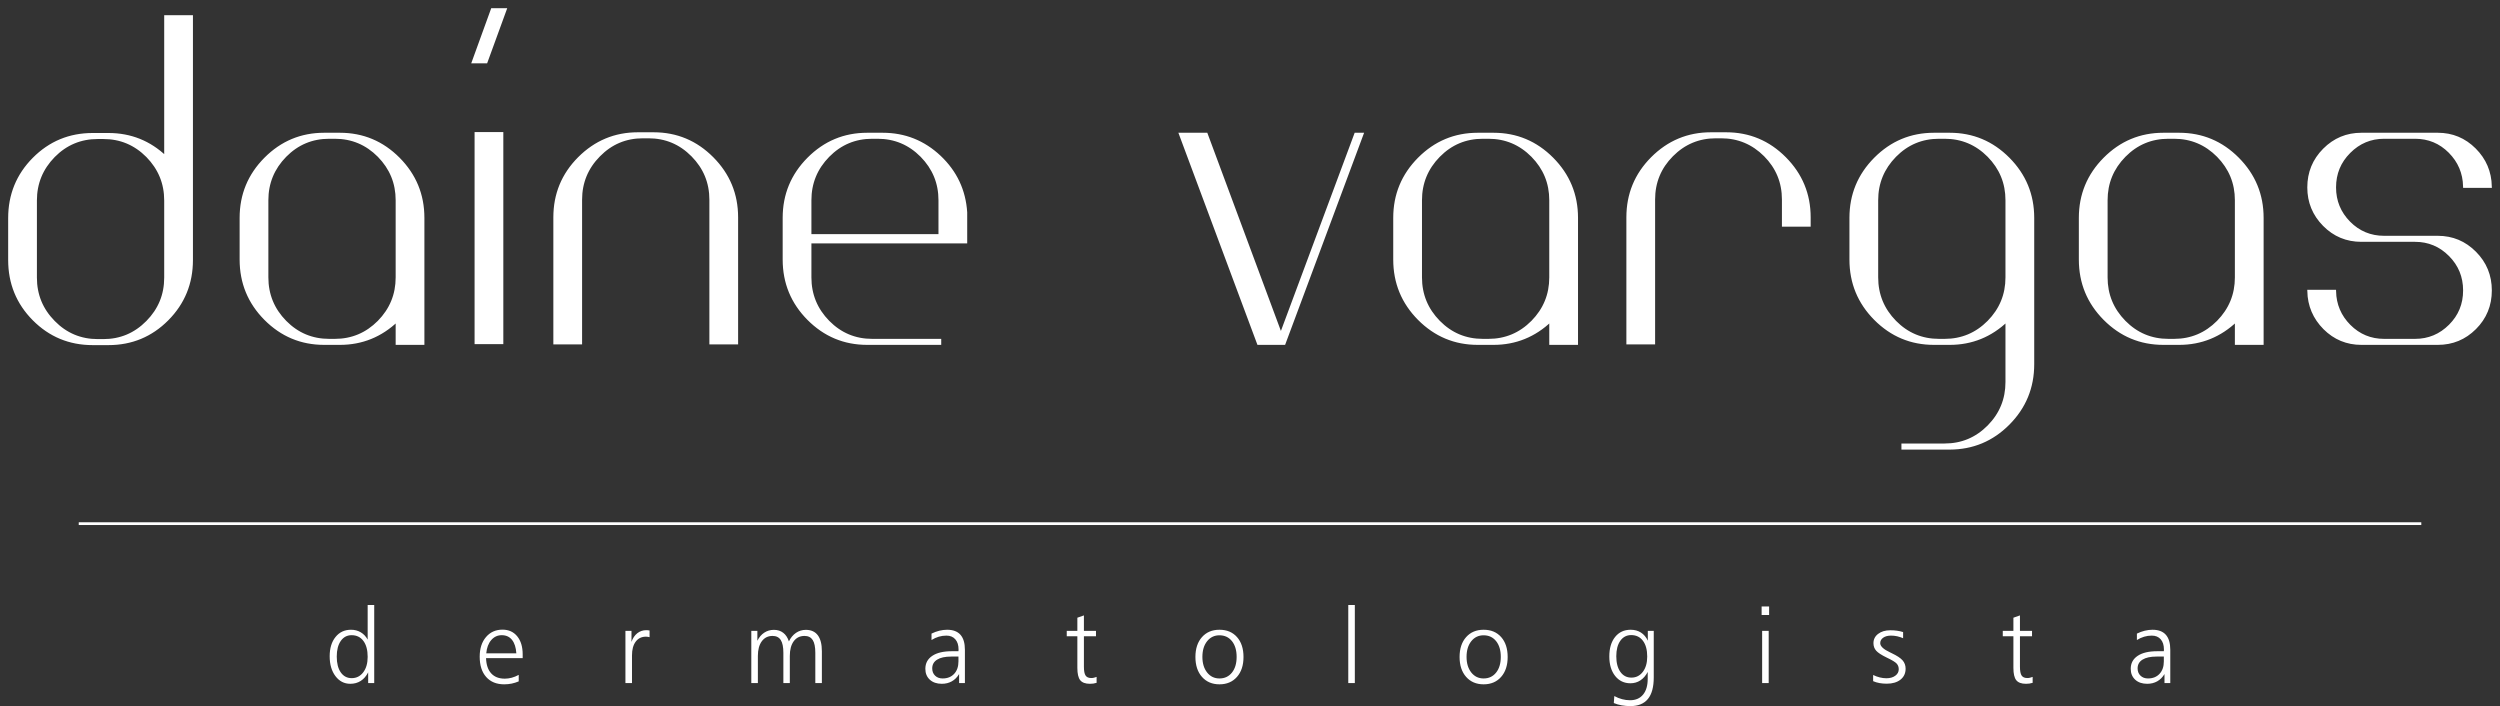 <svg xmlns="http://www.w3.org/2000/svg" width="262" height="74" viewBox="0 0 262 74" fill="none"><rect x="0" y="0" width="262" height="74" fill="#333333" stroke="none"/><path d="M36.848 66.568C36.371 66.568 35.993 66.77 35.714 67.17C35.432 67.573 35.292 68.118 35.292 68.808C35.292 69.512 35.432 70.065 35.714 70.468C35.993 70.868 36.375 71.07 36.858 71.07C37.355 71.07 37.758 70.866 38.067 70.458C38.377 70.052 38.531 69.512 38.531 68.84C38.531 68.129 38.382 67.573 38.084 67.17C37.786 66.77 37.373 66.568 36.848 66.568V66.568ZM38.531 63.407H39.218V71.585H38.584V70.463C38.382 70.857 38.124 71.155 37.808 71.358C37.491 71.561 37.126 71.662 36.712 71.662C36.079 71.662 35.56 71.394 35.157 70.861C34.752 70.325 34.55 69.632 34.55 68.776C34.55 67.935 34.754 67.262 35.163 66.757C35.57 66.25 36.111 65.998 36.786 65.998C37.166 65.998 37.504 66.086 37.804 66.263C38.104 66.44 38.348 66.696 38.531 67.029V63.407ZM54.777 68.579V68.973H50.938C50.96 69.666 51.14 70.199 51.476 70.568C51.814 70.939 52.288 71.124 52.903 71.124C53.144 71.124 53.386 71.091 53.63 71.025C53.874 70.96 54.117 70.859 54.362 70.727V71.408C54.124 71.51 53.879 71.587 53.626 71.64C53.376 71.691 53.111 71.717 52.839 71.717C52.037 71.717 51.409 71.461 50.955 70.95C50.499 70.44 50.272 69.728 50.272 68.817C50.272 67.966 50.492 67.282 50.932 66.764C51.372 66.246 51.95 65.987 52.663 65.987C53.31 65.987 53.823 66.219 54.205 66.684C54.586 67.15 54.777 67.781 54.777 68.579V68.579ZM54.112 68.467C54.073 67.857 53.922 67.386 53.659 67.058C53.397 66.731 53.038 66.568 52.583 66.568C52.142 66.568 51.776 66.738 51.481 67.081C51.187 67.423 51.013 67.884 50.96 68.467H54.112ZM68.075 66.075V66.775C67.998 66.759 67.927 66.744 67.865 66.735C67.803 66.726 67.747 66.723 67.698 66.723C67.24 66.723 66.882 66.896 66.622 67.243C66.362 67.59 66.233 68.07 66.233 68.686V71.585H65.545V66.118H66.18V67.269C66.314 66.88 66.516 66.578 66.787 66.364C67.056 66.15 67.371 66.042 67.731 66.042C67.779 66.042 67.832 66.043 67.887 66.049C67.941 66.056 68.005 66.065 68.075 66.076V66.075ZM82.677 67.217C82.866 66.832 83.113 66.533 83.421 66.323C83.731 66.113 84.074 66.008 84.451 66.008C85.003 66.008 85.423 66.197 85.707 66.576C85.99 66.953 86.132 67.511 86.132 68.248V71.585H85.445V68.412C85.445 67.804 85.354 67.355 85.171 67.071C84.988 66.788 84.702 66.645 84.311 66.645C83.833 66.645 83.456 66.832 83.182 67.203C82.909 67.575 82.773 68.089 82.773 68.745V71.585H82.097V68.412C82.097 67.805 82.005 67.359 81.822 67.074C81.64 66.788 81.353 66.645 80.963 66.645C80.488 66.645 80.112 66.832 79.838 67.203C79.563 67.575 79.425 68.089 79.425 68.745V71.585H78.737V66.118H79.372V67.154C79.555 66.781 79.797 66.497 80.095 66.302C80.394 66.105 80.73 66.008 81.106 66.008C81.489 66.008 81.816 66.111 82.08 66.316C82.347 66.519 82.545 66.821 82.677 67.217V67.217ZM99.684 68.808C99.044 68.808 98.554 68.916 98.212 69.13C97.868 69.344 97.697 69.649 97.697 70.047C97.697 70.361 97.797 70.615 97.999 70.809C98.198 71.005 98.463 71.102 98.79 71.102C99.293 71.102 99.695 70.941 99.995 70.619C100.295 70.299 100.446 69.862 100.446 69.311V68.808H99.684ZM101.122 68.098V71.585H100.514V70.641C100.313 70.978 100.059 71.233 99.751 71.404C99.444 71.576 99.095 71.662 98.705 71.662C98.18 71.662 97.763 71.52 97.448 71.234C97.134 70.947 96.977 70.567 96.977 70.092C96.977 69.509 97.219 69.057 97.703 68.733C98.185 68.409 98.868 68.248 99.747 68.248H100.446C100.446 68.226 100.447 68.197 100.451 68.156C100.455 68.118 100.456 68.087 100.456 68.065C100.456 67.611 100.344 67.256 100.118 66.999C99.893 66.741 99.58 66.612 99.184 66.612C98.906 66.612 98.641 66.65 98.384 66.726C98.128 66.801 97.875 66.916 97.623 67.074V66.402C97.892 66.269 98.165 66.168 98.441 66.1C98.715 66.033 98.988 65.998 99.257 65.998C99.879 65.998 100.345 66.174 100.657 66.525C100.967 66.876 101.122 67.399 101.122 68.098V68.098ZM113.594 64.494V66.118H114.859V66.678H113.594V69.873C113.594 70.317 113.652 70.625 113.771 70.798C113.887 70.972 114.085 71.058 114.367 71.058C114.458 71.058 114.552 71.048 114.645 71.025C114.739 71.005 114.832 70.976 114.924 70.939V71.56C114.812 71.596 114.697 71.621 114.581 71.638C114.467 71.654 114.348 71.662 114.227 71.662C113.749 71.662 113.409 71.536 113.207 71.285C113.007 71.035 112.907 70.604 112.907 69.992V66.678H111.795V66.118H112.907V64.736L113.594 64.494ZM127.798 66.579C127.264 66.579 126.833 66.787 126.504 67.202C126.175 67.615 126.011 68.162 126.011 68.84C126.011 69.516 126.177 70.061 126.508 70.479C126.839 70.894 127.267 71.102 127.798 71.102C128.345 71.102 128.781 70.897 129.109 70.486C129.436 70.076 129.599 69.527 129.599 68.84C129.599 68.151 129.436 67.602 129.109 67.192C128.781 66.784 128.345 66.579 127.798 66.579ZM127.8 65.998C128.571 65.998 129.184 66.253 129.638 66.766C130.092 67.28 130.319 67.974 130.319 68.85C130.319 69.725 130.091 70.422 129.634 70.939C129.178 71.457 128.567 71.717 127.8 71.717C127.037 71.717 126.426 71.457 125.968 70.939C125.51 70.422 125.28 69.725 125.28 68.85C125.28 67.977 125.51 67.284 125.966 66.77C126.423 66.256 127.033 65.998 127.8 65.998V65.998ZM141.299 63.407H141.986V71.585H141.299V63.407ZM155.482 66.579C154.948 66.579 154.517 66.787 154.188 67.202C153.859 67.615 153.695 68.162 153.695 68.84C153.695 69.516 153.861 70.061 154.192 70.479C154.523 70.894 154.951 71.102 155.482 71.102C156.029 71.102 156.465 70.897 156.793 70.486C157.12 70.076 157.283 69.527 157.283 68.84C157.283 68.151 157.12 67.602 156.793 67.192C156.465 66.784 156.029 66.579 155.482 66.579ZM155.484 65.998C156.255 65.998 156.867 66.253 157.322 66.766C157.776 67.28 158.003 67.974 158.003 68.85C158.003 69.725 157.775 70.422 157.318 70.939C156.862 71.457 156.251 71.717 155.484 71.717C154.721 71.717 154.109 71.457 153.652 70.939C153.194 70.422 152.964 69.725 152.964 68.85C152.964 67.977 153.194 67.284 153.65 66.77C154.106 66.256 154.717 65.998 155.484 65.998V65.998ZM170.948 66.557C170.472 66.557 170.093 66.755 169.811 67.152C169.528 67.549 169.387 68.089 169.387 68.775C169.387 69.465 169.528 70.009 169.814 70.412C170.097 70.813 170.483 71.014 170.97 71.014C171.465 71.014 171.862 70.813 172.169 70.409C172.475 70.006 172.628 69.472 172.628 68.808C172.628 68.103 172.479 67.553 172.179 67.154C171.881 66.757 171.469 66.557 170.948 66.557V66.557ZM172.691 67.141V66.118H173.313V70.997C173.313 72.002 173.109 72.754 172.701 73.251C172.291 73.751 171.679 74 170.858 74C170.544 74 170.243 73.973 169.95 73.92C169.657 73.867 169.383 73.786 169.127 73.68L169.18 72.946C169.447 73.093 169.718 73.203 169.996 73.275C170.272 73.349 170.55 73.385 170.827 73.385C171.411 73.385 171.868 73.19 172.193 72.796C172.518 72.403 172.68 71.849 172.68 71.134V70.42C172.479 70.806 172.222 71.1 171.913 71.303C171.605 71.507 171.258 71.607 170.87 71.607C170.207 71.607 169.672 71.351 169.265 70.837C168.86 70.324 168.656 69.644 168.656 68.797C168.656 67.939 168.858 67.258 169.263 66.753C169.667 66.25 170.21 65.998 170.892 65.998C171.3 65.998 171.657 66.094 171.964 66.287C172.272 66.481 172.513 66.766 172.691 67.141V67.141ZM184.672 66.118H185.359V71.585H184.672V66.118ZM184.618 63.56H185.403V64.45H184.618V63.56ZM199.446 66.241V66.884C199.244 66.797 199.037 66.728 198.826 66.682C198.616 66.636 198.399 66.612 198.179 66.612C197.84 66.612 197.565 66.685 197.358 66.832C197.15 66.978 197.047 67.169 197.047 67.404C197.047 67.73 197.398 68.056 198.1 68.379C198.17 68.416 198.223 68.44 198.253 68.455C198.804 68.716 199.185 68.967 199.394 69.208C199.603 69.451 199.708 69.74 199.708 70.079C199.708 70.559 199.53 70.941 199.174 71.225C198.816 71.508 198.335 71.651 197.732 71.651C197.467 71.651 197.214 71.629 196.974 71.587C196.734 71.543 196.512 71.477 196.305 71.387V70.738C196.536 70.851 196.769 70.937 197.001 70.994C197.234 71.051 197.463 71.081 197.69 71.081C198.078 71.081 198.39 70.993 198.628 70.814C198.868 70.638 198.988 70.412 198.988 70.138C198.988 69.906 198.918 69.71 198.777 69.551C198.637 69.392 198.291 69.179 197.732 68.916C197.179 68.647 196.808 68.406 196.62 68.19C196.432 67.974 196.338 67.712 196.338 67.404C196.338 67.007 196.501 66.682 196.827 66.431C197.154 66.179 197.579 66.052 198.105 66.052C198.35 66.052 198.584 66.066 198.808 66.098C199.031 66.129 199.244 66.177 199.446 66.241V66.241ZM211.691 64.494V66.118H212.956V66.678H211.691V69.873C211.691 70.317 211.749 70.625 211.868 70.798C211.984 70.972 212.182 71.058 212.463 71.058C212.555 71.058 212.649 71.048 212.742 71.025C212.836 71.005 212.928 70.976 213.021 70.939V71.56C212.909 71.596 212.794 71.621 212.678 71.638C212.563 71.654 212.445 71.662 212.324 71.662C211.846 71.662 211.505 71.536 211.304 71.285C211.104 71.035 211.004 70.604 211.004 69.992V66.678H209.891V66.118H211.004V64.736L211.691 64.494ZM226.007 68.808C225.368 68.808 224.878 68.916 224.536 69.13C224.191 69.344 224.021 69.649 224.021 70.047C224.021 70.361 224.121 70.615 224.323 70.809C224.522 71.005 224.786 71.102 225.113 71.102C225.617 71.102 226.018 70.941 226.319 70.619C226.619 70.299 226.77 69.862 226.77 69.311V68.808H226.007ZM227.446 68.098V71.585H226.838V70.641C226.637 70.978 226.382 71.233 226.075 71.404C225.768 71.576 225.419 71.662 225.028 71.662C224.504 71.662 224.086 71.52 223.772 71.234C223.458 70.947 223.301 70.567 223.301 70.092C223.301 69.509 223.543 69.057 224.027 68.733C224.508 68.409 225.192 68.248 226.071 68.248H226.77C226.77 68.226 226.771 68.197 226.776 68.156C226.779 68.118 226.78 68.087 226.78 68.065C226.78 67.611 226.668 67.256 226.443 66.999C226.217 66.741 225.904 66.612 225.508 66.612C225.23 66.612 224.965 66.65 224.708 66.726C224.452 66.801 224.2 66.916 223.947 67.074V66.402C224.217 66.269 224.489 66.168 224.765 66.1C225.039 66.033 225.312 65.998 225.581 65.998C226.203 65.998 226.67 66.174 226.981 66.525C227.291 66.876 227.446 67.399 227.446 68.098" fill="white"></path><path d="M8.252 54.878H253.752" stroke="white" stroke-width="0.288" stroke-miterlimit="22.926"></path><path d="M10.832 35.681C12.626 35.681 14.162 35.038 15.441 33.742C16.712 32.455 17.352 30.909 17.352 29.095V21.012C17.352 19.198 16.712 17.652 15.441 16.355C14.162 15.069 12.626 14.425 10.832 14.425H10.243C8.449 14.425 6.904 15.069 5.634 16.355C4.363 17.652 3.724 19.198 3.724 21.012V29.095C3.724 30.909 4.363 32.455 5.634 33.742C6.904 35.038 8.449 35.681 10.243 35.681H10.832ZM20.076 1.736V27.256C20.076 29.688 19.229 31.761 17.534 33.467C15.84 35.172 13.78 36.024 11.364 36.024H9.711C7.294 36.024 5.235 35.172 3.54 33.467C1.846 31.761 1 29.688 1 27.256V22.851C1 20.419 1.846 18.345 3.54 16.64C5.235 14.935 7.294 14.082 9.711 14.082H11.364C13.681 14.082 15.682 14.884 17.352 16.481V1.736H20.076ZM35.09 14.399H34.5C32.698 14.399 31.162 15.043 29.891 16.331C28.62 17.627 27.981 19.173 27.981 20.986V29.07C27.981 30.883 28.62 32.43 29.891 33.725C31.162 35.013 32.698 35.657 34.5 35.657H35.09C36.884 35.657 38.42 35.013 39.7 33.725C40.97 32.43 41.609 30.883 41.609 29.07V20.986C41.609 19.173 40.97 17.627 39.7 16.331C38.42 15.043 36.884 14.399 35.09 14.399ZM44.333 35.999H41.609V33.575C39.923 35.188 37.922 35.999 35.622 35.999H33.968C31.569 35.999 29.518 35.138 27.815 33.425C26.113 31.711 25.257 29.638 25.257 27.206V22.826C25.257 20.41 26.113 18.345 27.815 16.631C29.518 14.918 31.569 14.057 33.968 14.057H35.622C38.022 14.057 40.073 14.918 41.776 16.631C43.477 18.345 44.333 20.41 44.333 22.826V35.999ZM51.583 1H52.953L50.951 6.493H49.59L51.583 1ZM52.604 13.982V35.924H49.88V13.982H52.604ZM58.135 35.95V22.775C58.135 20.36 58.982 18.295 60.684 16.582C62.395 14.868 64.447 14.007 66.846 14.007H68.499C70.899 14.007 72.951 14.868 74.653 16.582C76.356 18.295 77.21 20.36 77.21 22.775V35.95H74.487V20.937C74.487 19.123 73.847 17.576 72.577 16.289C71.298 14.993 69.762 14.35 67.959 14.35H67.378C65.576 14.35 64.04 14.993 62.769 16.289C61.498 17.576 60.859 19.123 60.859 20.937V35.95H58.135ZM91.976 14.399H91.411C89.609 14.399 88.073 15.043 86.802 16.331C85.532 17.627 84.892 19.173 84.892 20.986V24.681H98.496V20.986C98.496 19.173 97.856 17.627 96.585 16.331C95.306 15.043 93.77 14.399 91.976 14.399ZM98.496 35.999H90.88C88.48 35.999 86.429 35.138 84.726 33.425C83.024 31.711 82.168 29.638 82.168 27.206V22.826C82.168 20.41 83.024 18.345 84.726 16.631C86.429 14.918 88.48 14.057 90.88 14.057H92.508C94.808 14.057 96.801 14.851 98.478 16.432C100.156 18.02 101.07 19.958 101.219 22.258V25.366H84.892V29.07C84.892 30.883 85.532 32.43 86.802 33.725C88.073 35.013 89.609 35.657 91.411 35.657H98.496V35.999ZM134.239 35.097L142.07 14.057H142.751L134.579 35.999H131.88L123.701 14.057H126.424L134.239 35.097ZM155.988 14.399H155.399C153.596 14.399 152.06 15.043 150.79 16.331C149.519 17.627 148.88 19.173 148.88 20.986V29.07C148.88 30.883 149.519 32.43 150.79 33.725C152.06 35.013 153.596 35.657 155.399 35.657H155.988C157.782 35.657 159.319 35.013 160.598 33.725C161.869 32.43 162.507 30.883 162.507 29.07V20.986C162.507 19.173 161.869 17.627 160.598 16.331C159.319 15.043 157.782 14.399 155.988 14.399ZM165.232 35.999H162.507V33.575C160.822 35.188 158.82 35.999 156.52 35.999H154.867C152.467 35.999 150.416 35.138 148.713 33.425C147.011 31.711 146.155 29.638 146.155 27.206V22.826C146.155 20.41 147.011 18.345 148.713 16.631C150.416 14.918 152.467 14.057 154.867 14.057H156.52C158.92 14.057 160.971 14.918 162.674 16.631C164.376 18.345 165.232 20.41 165.232 22.826V35.999ZM170.588 35.95V22.775C170.588 20.36 171.435 18.295 173.137 16.582C174.848 14.868 176.899 14.007 179.299 14.007H180.902C183.302 14.007 185.353 14.868 187.056 16.582C188.758 18.295 189.614 20.36 189.614 22.775V23.611H186.89V20.912C186.89 19.098 186.25 17.551 184.98 16.272C183.7 14.993 182.164 14.35 180.37 14.35H179.83C178.028 14.35 176.492 14.993 175.222 16.272C173.951 17.551 173.311 19.098 173.311 20.912V35.95H170.588ZM203.798 14.399H203.209C201.406 14.399 199.87 15.043 198.599 16.331C197.329 17.627 196.69 19.173 196.69 20.986V29.07C196.69 30.883 197.329 32.43 198.599 33.725C199.87 35.013 201.406 35.657 203.209 35.657H203.798C205.592 35.657 207.129 35.013 208.408 33.725C209.678 32.43 210.317 30.883 210.317 29.07V20.986C210.317 19.173 209.678 17.627 208.408 16.331C207.129 15.043 205.592 14.399 203.798 14.399ZM204.33 35.999H202.677C200.277 35.999 198.226 35.138 196.523 33.425C194.821 31.711 193.965 29.638 193.965 27.206V22.826C193.965 20.41 194.821 18.345 196.523 16.631C198.226 14.918 200.277 14.057 202.677 14.057H204.33C206.73 14.057 208.781 14.918 210.484 16.631C212.186 18.345 213.042 20.41 213.042 22.826V38.181C213.042 40.613 212.186 42.687 210.484 44.4C208.781 46.114 206.73 46.967 204.33 46.974H199.414V46.623H203.798C205.592 46.623 207.129 45.98 208.408 44.692C209.678 43.406 210.317 41.85 210.317 40.037V33.575C208.632 35.188 206.63 35.999 204.33 35.999V35.999ZM227.84 14.399H227.251C225.448 14.399 223.912 15.043 222.641 16.331C221.37 17.627 220.732 19.173 220.732 20.986V29.07C220.732 30.883 221.37 32.43 222.641 33.725C223.912 35.013 225.448 35.657 227.251 35.657H227.84C229.634 35.657 231.17 35.013 232.45 33.725C233.72 32.43 234.359 30.883 234.359 29.07V20.986C234.359 19.173 233.72 17.627 232.45 16.331C231.17 15.043 229.634 14.399 227.84 14.399ZM237.083 35.999H234.359V33.575C232.673 35.188 230.672 35.999 228.372 35.999H226.719C224.319 35.999 222.268 35.138 220.565 33.425C218.863 31.711 218.007 29.638 218.007 27.206V22.826C218.007 20.41 218.863 18.345 220.565 16.631C222.268 14.918 224.319 14.057 226.719 14.057H228.372C230.772 14.057 232.823 14.918 234.525 16.631C236.228 18.345 237.083 20.41 237.083 22.826V35.999ZM253.094 25.2C253.094 25.2 251.218 25.2 247.472 25.2C245.935 25.2 244.632 24.657 243.561 23.57C242.489 22.483 241.949 21.179 241.949 19.641C241.949 18.086 242.489 16.774 243.569 15.687C244.649 14.601 245.952 14.057 247.472 14.057H255.477C256.989 14.057 258.277 14.592 259.348 15.662C260.419 16.732 260.967 18.027 261 19.541H258.277C258.243 18.119 257.728 16.908 256.732 15.905C255.735 14.902 254.523 14.399 253.094 14.399H249.855C248.435 14.399 247.215 14.91 246.201 15.929C245.18 16.95 244.674 18.186 244.674 19.641C244.674 21.079 245.18 22.307 246.184 23.327C247.19 24.347 248.419 24.856 249.855 24.856H255.477C257.006 24.856 258.301 25.4 259.381 26.487C260.46 27.574 261 28.886 261 30.44C261 31.987 260.46 33.308 259.381 34.386C258.301 35.465 257.006 35.999 255.477 35.999H247.472C245.969 35.999 244.674 35.465 243.602 34.394C242.539 33.324 241.983 32.029 241.949 30.516H244.674C244.706 31.937 245.221 33.149 246.218 34.151C247.223 35.155 248.435 35.657 249.855 35.657H253.094C254.523 35.657 255.743 35.146 256.757 34.135C257.77 33.124 258.277 31.895 258.277 30.44C258.277 28.986 257.77 27.749 256.757 26.73C255.743 25.709 254.523 25.2 253.094 25.2V25.2Z" fill="white" stroke="white" stroke-width="0.288" stroke-miterlimit="22.926"></path></svg>